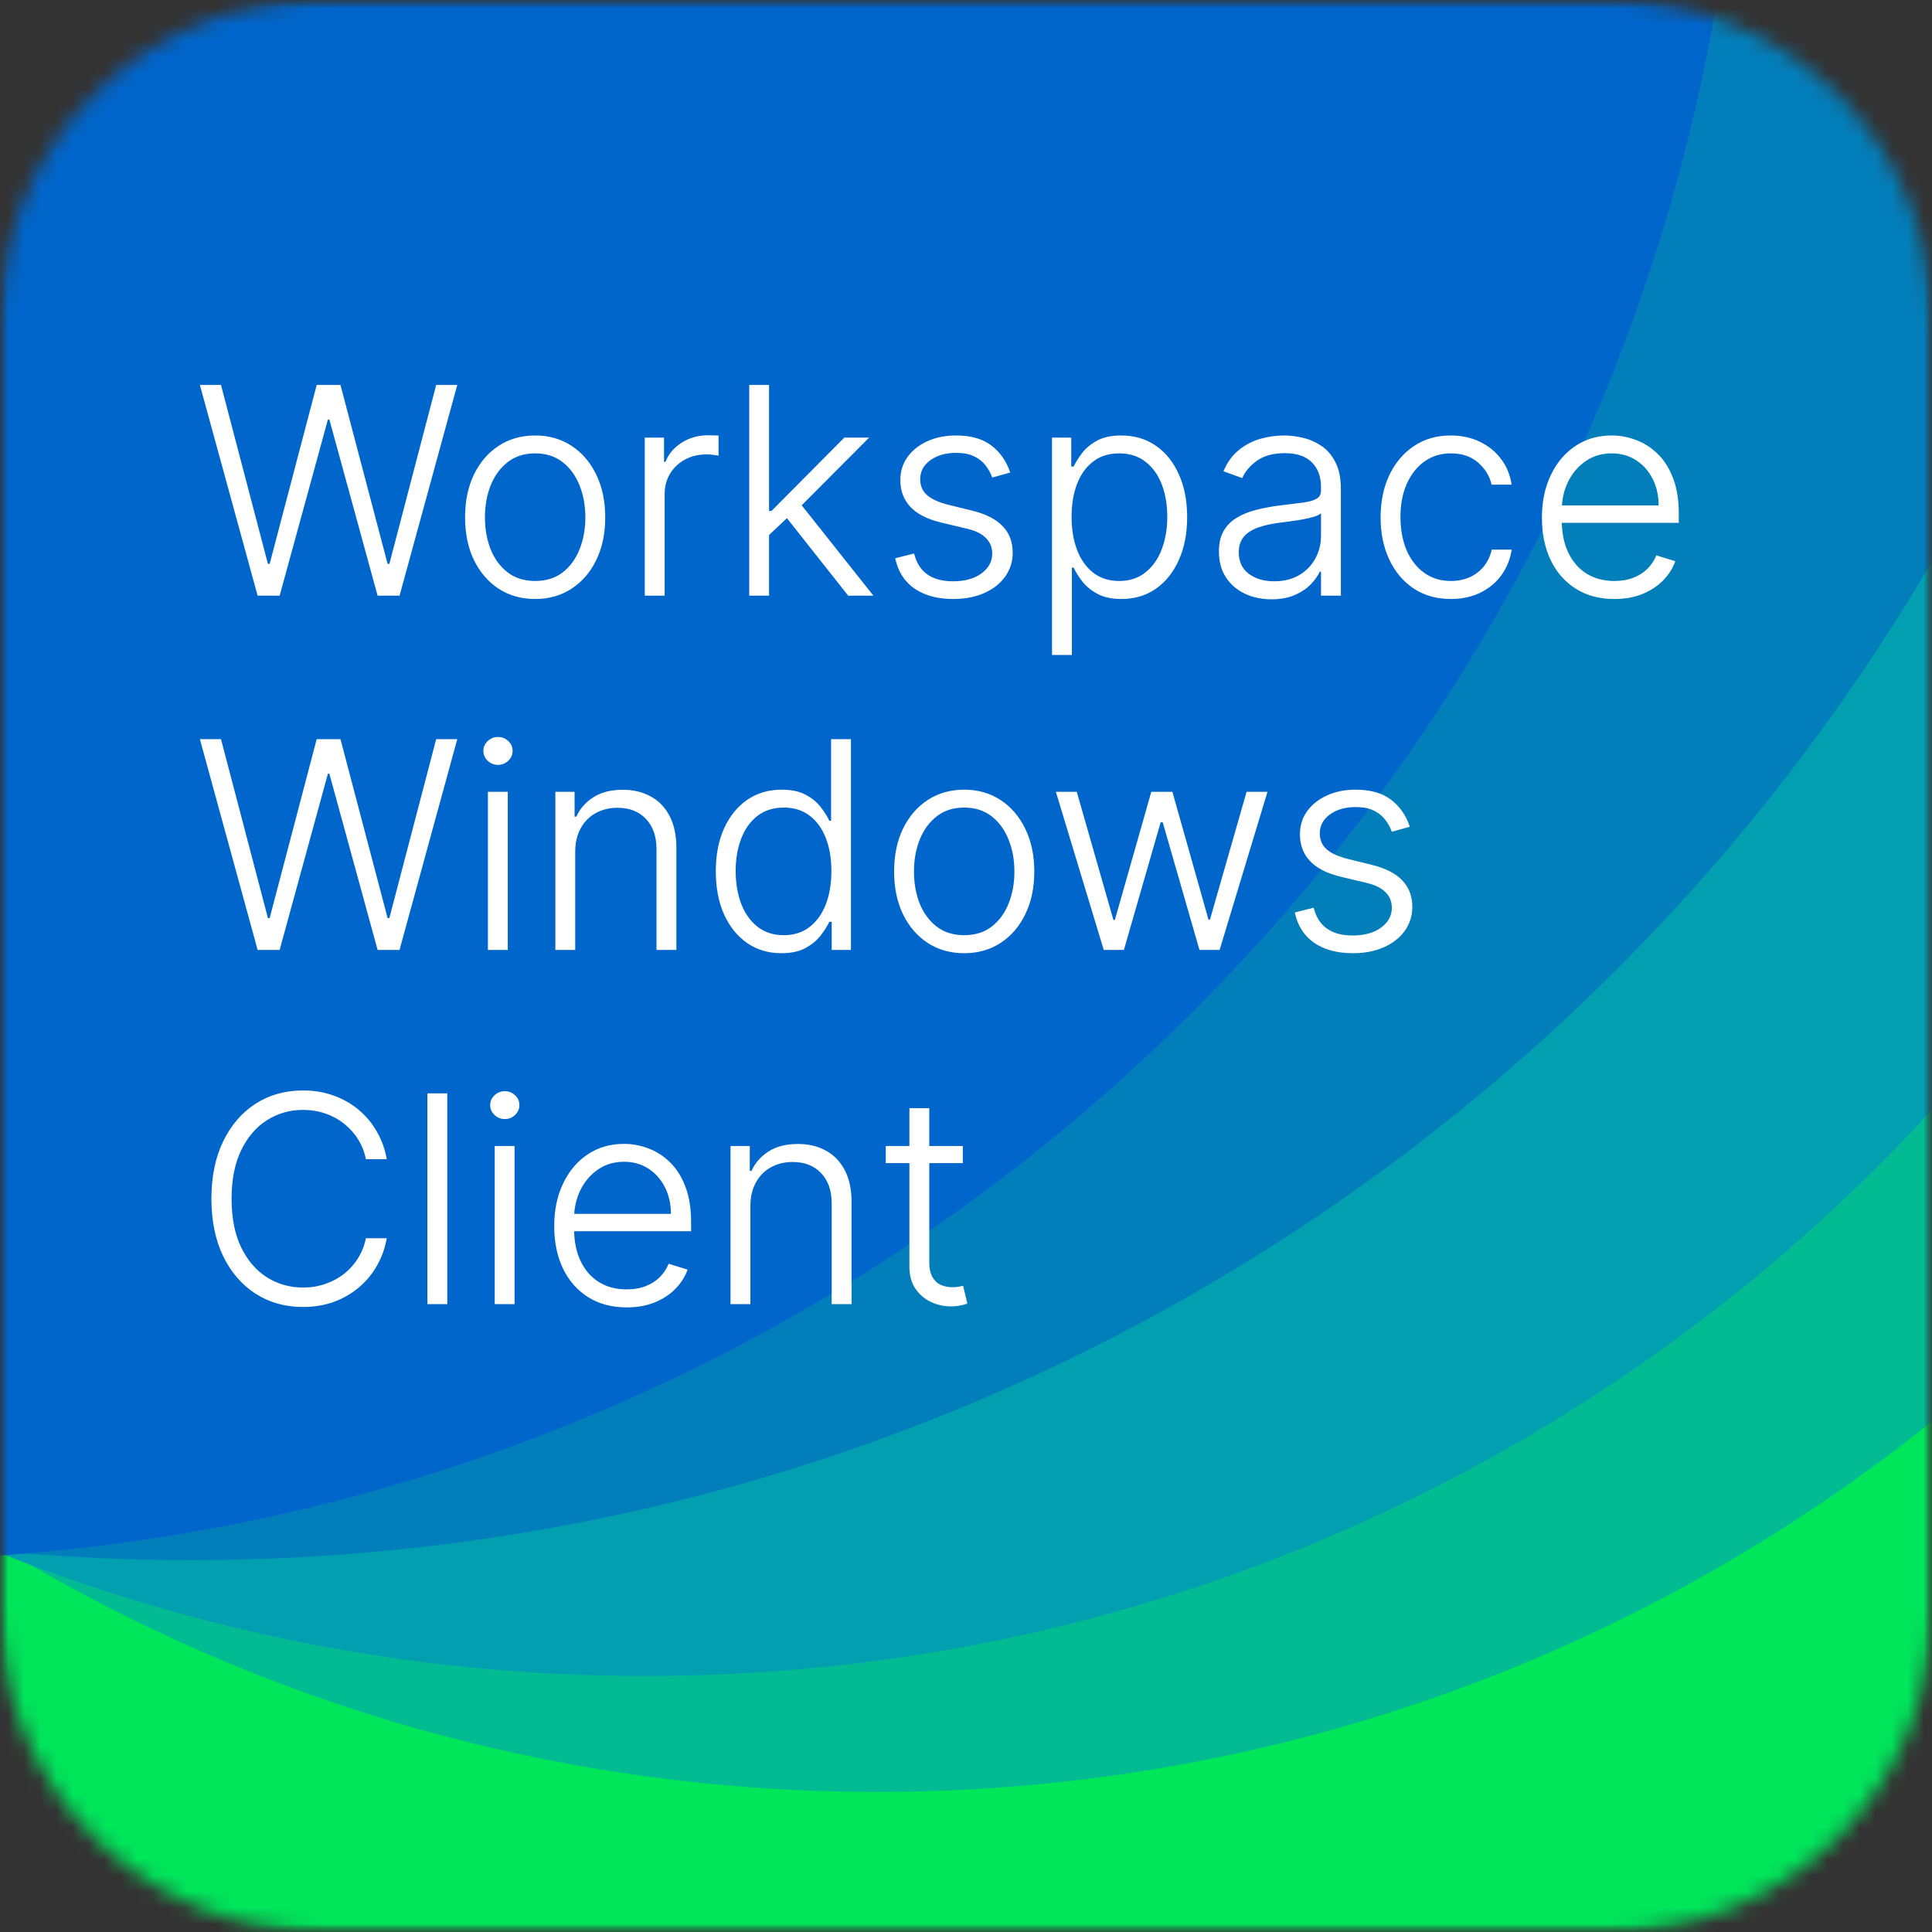 <svg width="120" height="120" viewBox="0 0 120 120" fill="none" xmlns="http://www.w3.org/2000/svg">
<rect x="0" y="0" width="120" height="120" fill="#333333" stroke="none"/>
<g clip-path="url(#clip0_59_2)">
<mask id="mask0_59_2" style="mask-type:luminance" maskUnits="userSpaceOnUse" x="0" y="0" width="120" height="120">
<path d="M120 0H0V120H120V0Z" fill="white"/>
</mask>
<g mask="url(#mask0_59_2)">
<mask id="mask1_59_2" style="mask-type:luminance" maskUnits="userSpaceOnUse" x="0" y="0" width="120" height="120">
<path d="M100 0H20C8.954 0 0 8.954 0 20V100C0 111.046 8.954 120 20 120H100C111.046 120 120 111.046 120 100V20C120 8.954 111.046 0 100 0Z" fill="white"/>
</mask>
<g mask="url(#mask1_59_2)">
<path d="M26.85 173.7C93.041 173.7 146.7 120.041 146.7 53.85C146.7 -12.341 93.041 -66 26.85 -66C-39.341 -66 -93 -12.341 -93 53.85C-93 120.041 -39.341 173.7 26.85 173.7Z" fill="#00E65B"/>
<path d="M54.45 111.3C112.357 111.3 159.3 64.357 159.3 6.45C159.3 -51.457 112.357 -98.4 54.45 -98.4C-3.457 -98.4 -50.4 -51.457 -50.4 6.45C-50.4 64.357 -3.457 111.3 54.45 111.3Z" fill="#02BB92"/>
<path d="M40.05 104.1C99.945 104.1 148.5 55.545 148.5 -4.35C148.5 -64.245 99.945 -112.8 40.05 -112.8C-19.845 -112.8 -68.4 -64.245 -68.4 -4.35C-68.4 55.545 -19.845 104.1 40.05 104.1Z" fill="#029FB1"/>
<path d="M11.85 96.9C81.024 96.9 137.1 40.824 137.1 -28.35C137.1 -97.524 81.024 -153.6 11.85 -153.6C-57.324 -153.6 -113.4 -97.524 -113.4 -28.35C-113.4 40.824 -57.324 96.9 11.85 96.9Z" fill="#027FBB"/>
<path d="M-8.25 96.9C56.119 96.9 108.3 44.719 108.3 -19.65C108.3 -84.019 56.119 -136.2 -8.25 -136.2C-72.619 -136.2 -124.8 -84.019 -124.8 -19.65C-124.8 44.719 -72.619 96.9 -8.25 96.9Z" fill="#0066CC"/>
</g>
</g>
<path d="M16.001 37L12.415 23.909H13.726L16.641 35.025H16.749L19.671 23.909H21.147L24.075 35.025H24.183L27.092 23.909H28.402L24.816 37H23.454L20.457 26.057H20.367L17.369 37H16.001ZM33.239 37.205C32.383 37.205 31.626 36.992 30.97 36.565C30.318 36.135 29.807 35.541 29.436 34.782C29.069 34.019 28.886 33.137 28.886 32.136C28.886 31.126 29.069 30.239 29.436 29.477C29.807 28.714 30.318 28.119 30.97 27.693C31.626 27.263 32.383 27.048 33.239 27.048C34.096 27.048 34.85 27.263 35.502 27.693C36.154 28.119 36.665 28.716 37.036 29.483C37.407 30.246 37.592 31.13 37.592 32.136C37.592 33.137 37.407 34.019 37.036 34.782C36.67 35.541 36.158 36.135 35.502 36.565C34.85 36.992 34.096 37.205 33.239 37.205ZM33.239 36.086C33.917 36.086 34.488 35.907 34.952 35.549C35.417 35.187 35.766 34.707 36.001 34.111C36.239 33.51 36.358 32.852 36.358 32.136C36.358 31.42 36.239 30.761 36.001 30.16C35.766 29.56 35.417 29.076 34.952 28.709C34.488 28.343 33.917 28.16 33.239 28.16C32.562 28.16 31.991 28.343 31.526 28.709C31.062 29.076 30.71 29.56 30.471 30.16C30.237 30.761 30.12 31.42 30.12 32.136C30.12 32.852 30.237 33.51 30.471 34.111C30.71 34.707 31.062 35.187 31.526 35.549C31.991 35.907 32.562 36.086 33.239 36.086ZM40.048 37V27.182H41.244V28.684H41.333C41.525 28.194 41.861 27.798 42.343 27.495C42.825 27.188 43.372 27.035 43.986 27.035C44.08 27.035 44.19 27.037 44.318 27.041C44.45 27.046 44.555 27.05 44.631 27.054V28.3C44.58 28.292 44.484 28.277 44.344 28.256C44.203 28.234 44.052 28.224 43.89 28.224C43.387 28.224 42.94 28.33 42.548 28.543C42.156 28.756 41.847 29.048 41.621 29.419C41.395 29.79 41.282 30.214 41.282 30.691V37H40.048ZM47.666 33.325L47.647 31.739H47.915L52.441 27.182H53.981L49.43 31.752L49.322 31.765L47.666 33.325ZM46.535 37V23.909H47.768V37H46.535ZM52.684 37L48.733 32.001L49.609 31.151L54.25 37H52.684ZM62.748 29.349L61.629 29.662C61.531 29.385 61.391 29.131 61.208 28.901C61.029 28.667 60.79 28.479 60.492 28.339C60.198 28.198 59.829 28.128 59.386 28.128C58.738 28.128 58.203 28.281 57.781 28.588C57.364 28.891 57.155 29.283 57.155 29.764C57.155 30.173 57.298 30.504 57.583 30.755C57.869 31.006 58.314 31.207 58.919 31.356L60.396 31.72C61.231 31.925 61.857 32.244 62.275 32.679C62.693 33.114 62.901 33.663 62.901 34.328C62.901 34.882 62.746 35.376 62.435 35.811C62.124 36.246 61.691 36.587 61.137 36.834C60.583 37.081 59.94 37.205 59.207 37.205C58.235 37.205 57.434 36.989 56.803 36.559C56.177 36.124 55.776 35.496 55.602 34.673L56.778 34.379C56.914 34.95 57.185 35.381 57.59 35.67C57.995 35.96 58.527 36.105 59.188 36.105C59.929 36.105 60.522 35.941 60.965 35.613C61.408 35.285 61.629 34.876 61.629 34.386C61.629 34.002 61.499 33.68 61.239 33.42C60.984 33.156 60.592 32.962 60.063 32.839L58.453 32.455C57.592 32.246 56.955 31.921 56.541 31.477C56.128 31.034 55.921 30.482 55.921 29.822C55.921 29.276 56.071 28.797 56.369 28.384C56.671 27.966 57.083 27.64 57.602 27.405C58.122 27.167 58.717 27.048 59.386 27.048C60.302 27.048 61.031 27.254 61.572 27.668C62.117 28.081 62.509 28.641 62.748 29.349ZM65.343 40.682V27.182H66.538V28.978H66.686C66.813 28.714 66.99 28.433 67.216 28.134C67.446 27.836 67.755 27.58 68.143 27.367C68.535 27.154 69.036 27.048 69.645 27.048C70.459 27.048 71.173 27.259 71.786 27.68C72.4 28.102 72.877 28.695 73.218 29.457C73.563 30.216 73.736 31.102 73.736 32.117C73.736 33.135 73.563 34.026 73.218 34.788C72.877 35.551 72.4 36.146 71.786 36.572C71.177 36.994 70.47 37.205 69.664 37.205C69.059 37.205 68.558 37.098 68.162 36.885C67.77 36.672 67.457 36.414 67.222 36.111C66.988 35.809 66.809 35.523 66.686 35.255H66.577V40.682H65.343ZM66.558 32.097C66.558 32.877 66.673 33.568 66.903 34.168C67.133 34.765 67.468 35.234 67.906 35.575C68.35 35.916 68.884 36.086 69.511 36.086C70.154 36.086 70.698 35.909 71.141 35.555C71.588 35.202 71.927 34.724 72.157 34.124C72.387 33.519 72.502 32.843 72.502 32.097C72.502 31.356 72.389 30.689 72.163 30.097C71.938 29.504 71.601 29.033 71.154 28.684C70.71 28.334 70.163 28.16 69.511 28.16C68.876 28.16 68.339 28.328 67.9 28.665C67.461 29.001 67.127 29.466 66.897 30.058C66.671 30.646 66.558 31.326 66.558 32.097ZM78.969 37.224C78.369 37.224 77.821 37.109 77.327 36.879C76.832 36.644 76.438 36.305 76.144 35.862C75.854 35.419 75.71 34.88 75.71 34.245C75.71 33.742 75.805 33.322 75.997 32.986C76.189 32.649 76.457 32.376 76.803 32.168C77.148 31.954 77.548 31.791 78.004 31.675C78.465 31.556 78.961 31.462 79.494 31.394C80.052 31.326 80.521 31.268 80.9 31.222C81.283 31.171 81.571 31.092 81.763 30.985C81.954 30.879 82.05 30.702 82.05 30.454V30.269C82.05 29.604 81.859 29.084 81.475 28.709C81.092 28.334 80.533 28.147 79.8 28.147C79.089 28.147 78.513 28.303 78.075 28.614C77.64 28.925 77.335 29.285 77.16 29.694L75.991 29.272C76.221 28.722 76.536 28.285 76.937 27.962C77.337 27.634 77.783 27.399 78.273 27.259C78.767 27.118 79.263 27.048 79.762 27.048C80.124 27.048 80.508 27.095 80.913 27.188C81.322 27.282 81.705 27.448 82.063 27.687C82.421 27.921 82.713 28.258 82.939 28.697C83.169 29.131 83.284 29.694 83.284 30.384V37H82.05V35.504H81.98C81.852 35.773 81.658 36.041 81.398 36.31C81.138 36.574 80.806 36.793 80.401 36.968C79.996 37.139 79.519 37.224 78.969 37.224ZM79.142 36.105C79.743 36.105 80.261 35.977 80.695 35.722C81.134 35.462 81.469 35.117 81.699 34.686C81.933 34.256 82.05 33.789 82.05 33.286V31.88C81.974 31.957 81.833 32.027 81.629 32.091C81.424 32.155 81.192 32.21 80.932 32.257C80.672 32.304 80.412 32.344 80.152 32.379C79.892 32.413 79.666 32.443 79.474 32.468C78.959 32.532 78.511 32.632 78.132 32.769C77.753 32.905 77.459 33.097 77.25 33.344C77.046 33.591 76.943 33.91 76.943 34.303C76.943 34.882 77.15 35.327 77.563 35.639C77.981 35.95 78.507 36.105 79.142 36.105ZM90.117 37.205C89.231 37.205 88.46 36.987 87.803 36.553C87.151 36.114 86.646 35.513 86.288 34.75C85.93 33.983 85.751 33.111 85.751 32.136C85.751 31.147 85.933 30.271 86.295 29.509C86.661 28.741 87.171 28.141 87.822 27.706C88.474 27.267 89.233 27.048 90.098 27.048C90.763 27.048 91.364 27.175 91.901 27.431C92.442 27.687 92.885 28.045 93.23 28.505C93.579 28.961 93.799 29.494 93.888 30.103H92.648C92.529 29.575 92.25 29.119 91.811 28.735C91.376 28.352 90.812 28.16 90.117 28.16C89.499 28.16 88.954 28.326 88.481 28.658C88.012 28.991 87.646 29.453 87.381 30.046C87.117 30.634 86.985 31.317 86.985 32.097C86.985 32.886 87.113 33.58 87.369 34.181C87.629 34.778 87.993 35.244 88.462 35.581C88.935 35.918 89.487 36.086 90.117 36.086C90.543 36.086 90.931 36.009 91.281 35.856C91.63 35.698 91.924 35.472 92.163 35.178C92.401 34.884 92.565 34.537 92.655 34.136H93.895C93.805 34.724 93.594 35.251 93.262 35.715C92.93 36.175 92.495 36.54 91.958 36.808C91.421 37.072 90.808 37.205 90.117 37.205ZM100.271 37.205C99.346 37.205 98.547 36.992 97.874 36.565C97.201 36.139 96.681 35.547 96.314 34.788C95.952 34.026 95.771 33.148 95.771 32.155C95.771 31.162 95.954 30.282 96.321 29.515C96.687 28.744 97.194 28.141 97.842 27.706C98.494 27.267 99.248 27.048 100.105 27.048C100.629 27.048 101.138 27.143 101.632 27.335C102.131 27.523 102.578 27.812 102.975 28.204C103.375 28.597 103.691 29.099 103.921 29.713C104.155 30.322 104.272 31.049 104.272 31.893V32.474H96.627V31.394H103.02C103.02 30.78 102.896 30.231 102.649 29.745C102.406 29.259 102.065 28.874 101.626 28.588C101.187 28.303 100.68 28.16 100.105 28.16C99.487 28.16 98.946 28.322 98.481 28.646C98.017 28.97 97.654 29.396 97.394 29.924C97.139 30.452 97.009 31.028 97.005 31.65V32.315C97.005 33.086 97.139 33.755 97.407 34.322C97.676 34.884 98.053 35.319 98.539 35.626C99.029 35.932 99.606 36.086 100.271 36.086C100.718 36.086 101.115 36.018 101.46 35.881C101.805 35.745 102.097 35.557 102.336 35.319C102.574 35.076 102.755 34.801 102.879 34.494L104.055 34.859C103.902 35.293 103.652 35.688 103.307 36.041C102.966 36.395 102.538 36.678 102.022 36.891C101.511 37.1 100.927 37.205 100.271 37.205ZM16.001 59L12.415 45.909H13.726L16.641 57.025H16.749L19.671 45.909H21.147L24.075 57.025H24.183L27.092 45.909H28.402L24.816 59H23.454L20.457 48.057H20.367L17.369 59H16.001ZM30.305 59V49.182H31.539V59H30.305ZM30.932 47.507C30.684 47.507 30.471 47.422 30.292 47.251C30.113 47.081 30.024 46.876 30.024 46.638C30.024 46.399 30.113 46.197 30.292 46.031C30.471 45.86 30.684 45.775 30.932 45.775C31.179 45.775 31.392 45.86 31.571 46.031C31.75 46.197 31.839 46.399 31.839 46.638C31.839 46.876 31.75 47.081 31.571 47.251C31.392 47.422 31.179 47.507 30.932 47.507ZM35.727 52.921V59H34.494V49.182H35.689V50.722H35.798C36.028 50.219 36.383 49.817 36.865 49.514C37.347 49.207 37.952 49.054 38.68 49.054C39.341 49.054 39.92 49.193 40.419 49.469C40.922 49.742 41.312 50.147 41.589 50.684C41.87 51.217 42.011 51.879 42.011 52.672V59H40.777V52.749C40.777 51.952 40.557 51.323 40.119 50.863C39.684 50.403 39.096 50.173 38.354 50.173C37.847 50.173 37.396 50.283 36.999 50.505C36.603 50.722 36.292 51.038 36.066 51.451C35.84 51.86 35.727 52.35 35.727 52.921ZM48.532 59.205C47.722 59.205 47.013 58.994 46.404 58.572C45.794 58.146 45.317 57.553 44.972 56.795C44.631 56.032 44.46 55.139 44.46 54.117C44.46 53.102 44.631 52.216 44.972 51.457C45.317 50.695 45.796 50.102 46.41 49.68C47.024 49.258 47.737 49.048 48.551 49.048C49.161 49.048 49.659 49.154 50.047 49.367C50.439 49.576 50.75 49.832 50.98 50.134C51.21 50.432 51.387 50.714 51.511 50.978H51.62V45.909H52.853V59H51.658V57.255H51.511C51.383 57.523 51.202 57.809 50.968 58.111C50.733 58.414 50.42 58.672 50.028 58.885C49.636 59.098 49.137 59.205 48.532 59.205ZM48.685 58.086C49.312 58.086 49.845 57.916 50.284 57.575C50.727 57.234 51.063 56.765 51.294 56.168C51.524 55.568 51.639 54.877 51.639 54.097C51.639 53.326 51.524 52.646 51.294 52.058C51.068 51.466 50.733 51.001 50.29 50.665C49.851 50.328 49.316 50.16 48.685 50.16C48.034 50.16 47.484 50.334 47.036 50.684C46.593 51.033 46.259 51.504 46.033 52.097C45.807 52.689 45.694 53.356 45.694 54.097C45.694 54.843 45.807 55.519 46.033 56.124C46.263 56.724 46.6 57.202 47.043 57.555C47.49 57.909 48.038 58.086 48.685 58.086ZM59.888 59.205C59.031 59.205 58.275 58.992 57.618 58.565C56.966 58.135 56.455 57.541 56.084 56.782C55.718 56.019 55.535 55.137 55.535 54.136C55.535 53.126 55.718 52.239 56.084 51.477C56.455 50.714 56.966 50.119 57.618 49.693C58.275 49.263 59.031 49.048 59.888 49.048C60.744 49.048 61.498 49.263 62.15 49.693C62.802 50.119 63.314 50.716 63.684 51.483C64.055 52.246 64.241 53.13 64.241 54.136C64.241 55.137 64.055 56.019 63.684 56.782C63.318 57.541 62.807 58.135 62.15 58.565C61.498 58.992 60.744 59.205 59.888 59.205ZM59.888 58.086C60.565 58.086 61.136 57.907 61.601 57.549C62.065 57.187 62.415 56.707 62.649 56.111C62.888 55.51 63.007 54.852 63.007 54.136C63.007 53.42 62.888 52.761 62.649 52.16C62.415 51.56 62.065 51.076 61.601 50.709C61.136 50.343 60.565 50.16 59.888 50.16C59.21 50.16 58.639 50.343 58.175 50.709C57.71 51.076 57.358 51.56 57.12 52.16C56.886 52.761 56.768 53.42 56.768 54.136C56.768 54.852 56.886 55.51 57.12 56.111C57.358 56.707 57.71 57.187 58.175 57.549C58.639 57.907 59.21 58.086 59.888 58.086ZM68.555 59L65.583 49.182H66.88L69.156 57.14H69.246L71.508 49.182H72.819L75.062 57.121H75.152L77.427 49.182H78.725L75.753 59H74.5L72.218 51.074H72.09L69.808 59H68.555ZM87.568 51.349L86.45 51.662C86.352 51.385 86.211 51.131 86.028 50.901C85.849 50.667 85.61 50.479 85.312 50.339C85.018 50.198 84.649 50.128 84.206 50.128C83.558 50.128 83.024 50.281 82.602 50.588C82.184 50.891 81.975 51.283 81.975 51.764C81.975 52.173 82.118 52.504 82.404 52.755C82.689 53.006 83.134 53.207 83.74 53.356L85.216 53.72C86.051 53.925 86.678 54.244 87.095 54.679C87.513 55.114 87.722 55.663 87.722 56.328C87.722 56.882 87.566 57.376 87.255 57.811C86.944 58.246 86.511 58.587 85.958 58.834C85.404 59.081 84.76 59.205 84.027 59.205C83.056 59.205 82.254 58.989 81.624 58.559C80.997 58.124 80.597 57.496 80.422 56.673L81.598 56.379C81.735 56.95 82.005 57.381 82.41 57.67C82.815 57.96 83.347 58.105 84.008 58.105C84.749 58.105 85.342 57.941 85.785 57.613C86.228 57.285 86.45 56.876 86.45 56.386C86.45 56.002 86.32 55.68 86.06 55.42C85.804 55.156 85.412 54.962 84.884 54.839L83.273 54.455C82.412 54.246 81.775 53.92 81.362 53.477C80.948 53.034 80.742 52.482 80.742 51.822C80.742 51.276 80.891 50.797 81.189 50.383C81.492 49.966 81.903 49.64 82.423 49.406C82.943 49.167 83.537 49.048 84.206 49.048C85.122 49.048 85.851 49.254 86.392 49.668C86.938 50.081 87.33 50.641 87.568 51.349ZM24.023 72H22.726C22.636 71.548 22.474 71.137 22.24 70.766C22.01 70.396 21.722 70.074 21.377 69.801C21.032 69.524 20.642 69.311 20.207 69.162C19.777 69.013 19.315 68.938 18.82 68.938C18.002 68.938 17.256 69.151 16.583 69.577C15.914 69.999 15.379 70.621 14.979 71.444C14.582 72.262 14.384 73.266 14.384 74.454C14.384 75.648 14.582 76.656 14.979 77.478C15.379 78.296 15.914 78.916 16.583 79.338C17.256 79.76 18.002 79.971 18.82 79.971C19.315 79.971 19.777 79.896 20.207 79.747C20.642 79.598 21.032 79.387 21.377 79.114C21.722 78.842 22.01 78.518 22.24 78.143C22.474 77.768 22.636 77.356 22.726 76.909H24.023C23.913 77.527 23.708 78.096 23.41 78.616C23.116 79.136 22.741 79.587 22.285 79.971C21.829 80.354 21.309 80.653 20.725 80.866C20.146 81.075 19.511 81.179 18.82 81.179C17.712 81.179 16.73 80.904 15.874 80.354C15.021 79.805 14.35 79.027 13.86 78.021C13.374 77.011 13.131 75.822 13.131 74.454C13.131 73.087 13.374 71.9 13.86 70.894C14.35 69.884 15.021 69.104 15.874 68.555C16.73 68.005 17.712 67.73 18.82 67.73C19.511 67.73 20.146 67.837 20.725 68.05C21.309 68.258 21.829 68.555 22.285 68.938C22.741 69.322 23.116 69.773 23.41 70.293C23.708 70.809 23.913 71.378 24.023 72ZM27.782 67.909V81H26.548V67.909H27.782ZM30.727 81V71.182H31.961V81H30.727ZM31.354 69.507C31.106 69.507 30.893 69.422 30.714 69.251C30.535 69.081 30.446 68.876 30.446 68.638C30.446 68.399 30.535 68.197 30.714 68.031C30.893 67.86 31.106 67.775 31.354 67.775C31.601 67.775 31.814 67.86 31.993 68.031C32.172 68.197 32.261 68.399 32.261 68.638C32.261 68.876 32.172 69.081 31.993 69.251C31.814 69.422 31.601 69.507 31.354 69.507ZM38.923 81.204C37.999 81.204 37.2 80.992 36.526 80.565C35.853 80.139 35.333 79.547 34.967 78.788C34.604 78.026 34.423 77.148 34.423 76.155C34.423 75.162 34.606 74.282 34.973 73.515C35.34 72.744 35.847 72.141 36.494 71.706C37.146 71.267 37.901 71.048 38.757 71.048C39.281 71.048 39.791 71.144 40.285 71.335C40.783 71.523 41.231 71.812 41.627 72.204C42.028 72.597 42.343 73.099 42.573 73.713C42.807 74.322 42.925 75.049 42.925 75.893V76.474H35.28V75.394H41.672C41.672 74.781 41.548 74.231 41.301 73.745C41.058 73.259 40.717 72.874 40.278 72.588C39.84 72.303 39.332 72.16 38.757 72.16C38.139 72.16 37.598 72.322 37.133 72.646C36.669 72.969 36.307 73.396 36.047 73.924C35.791 74.452 35.661 75.028 35.657 75.65V76.315C35.657 77.086 35.791 77.755 36.06 78.322C36.328 78.884 36.705 79.319 37.191 79.626C37.681 79.933 38.258 80.086 38.923 80.086C39.371 80.086 39.767 80.018 40.112 79.881C40.457 79.745 40.749 79.558 40.988 79.319C41.227 79.076 41.408 78.801 41.531 78.494L42.707 78.859C42.554 79.293 42.305 79.688 41.959 80.041C41.619 80.395 41.19 80.678 40.675 80.891C40.163 81.1 39.58 81.204 38.923 81.204ZM46.608 74.921V81H45.374V71.182H46.57V72.722H46.678C46.909 72.219 47.264 71.817 47.746 71.514C48.227 71.207 48.833 71.054 49.561 71.054C50.222 71.054 50.801 71.192 51.3 71.469C51.803 71.742 52.193 72.147 52.47 72.684C52.751 73.217 52.892 73.879 52.892 74.672V81H51.658V74.749C51.658 73.952 51.438 73.323 50.999 72.863C50.565 72.403 49.977 72.173 49.235 72.173C48.728 72.173 48.276 72.283 47.88 72.505C47.484 72.722 47.173 73.038 46.947 73.451C46.721 73.86 46.608 74.35 46.608 74.921ZM59.803 71.182V72.243H55.015V71.182H59.803ZM56.485 68.829H57.719V78.373C57.719 78.79 57.787 79.112 57.924 79.338C58.06 79.564 58.237 79.724 58.454 79.817C58.676 79.907 58.91 79.952 59.157 79.952C59.311 79.952 59.441 79.941 59.547 79.92C59.654 79.898 59.745 79.879 59.822 79.862L60.084 80.968C59.973 81.011 59.833 81.049 59.662 81.083C59.496 81.121 59.289 81.141 59.042 81.141C58.62 81.141 58.213 81.049 57.821 80.866C57.434 80.683 57.114 80.41 56.863 80.048C56.611 79.681 56.485 79.225 56.485 78.68V68.829Z" fill="white"/>
</g>
<defs>
<clipPath id="clip0_59_2">
<rect width="120" height="120" fill="white"/>
</clipPath>
</defs>
</svg>
